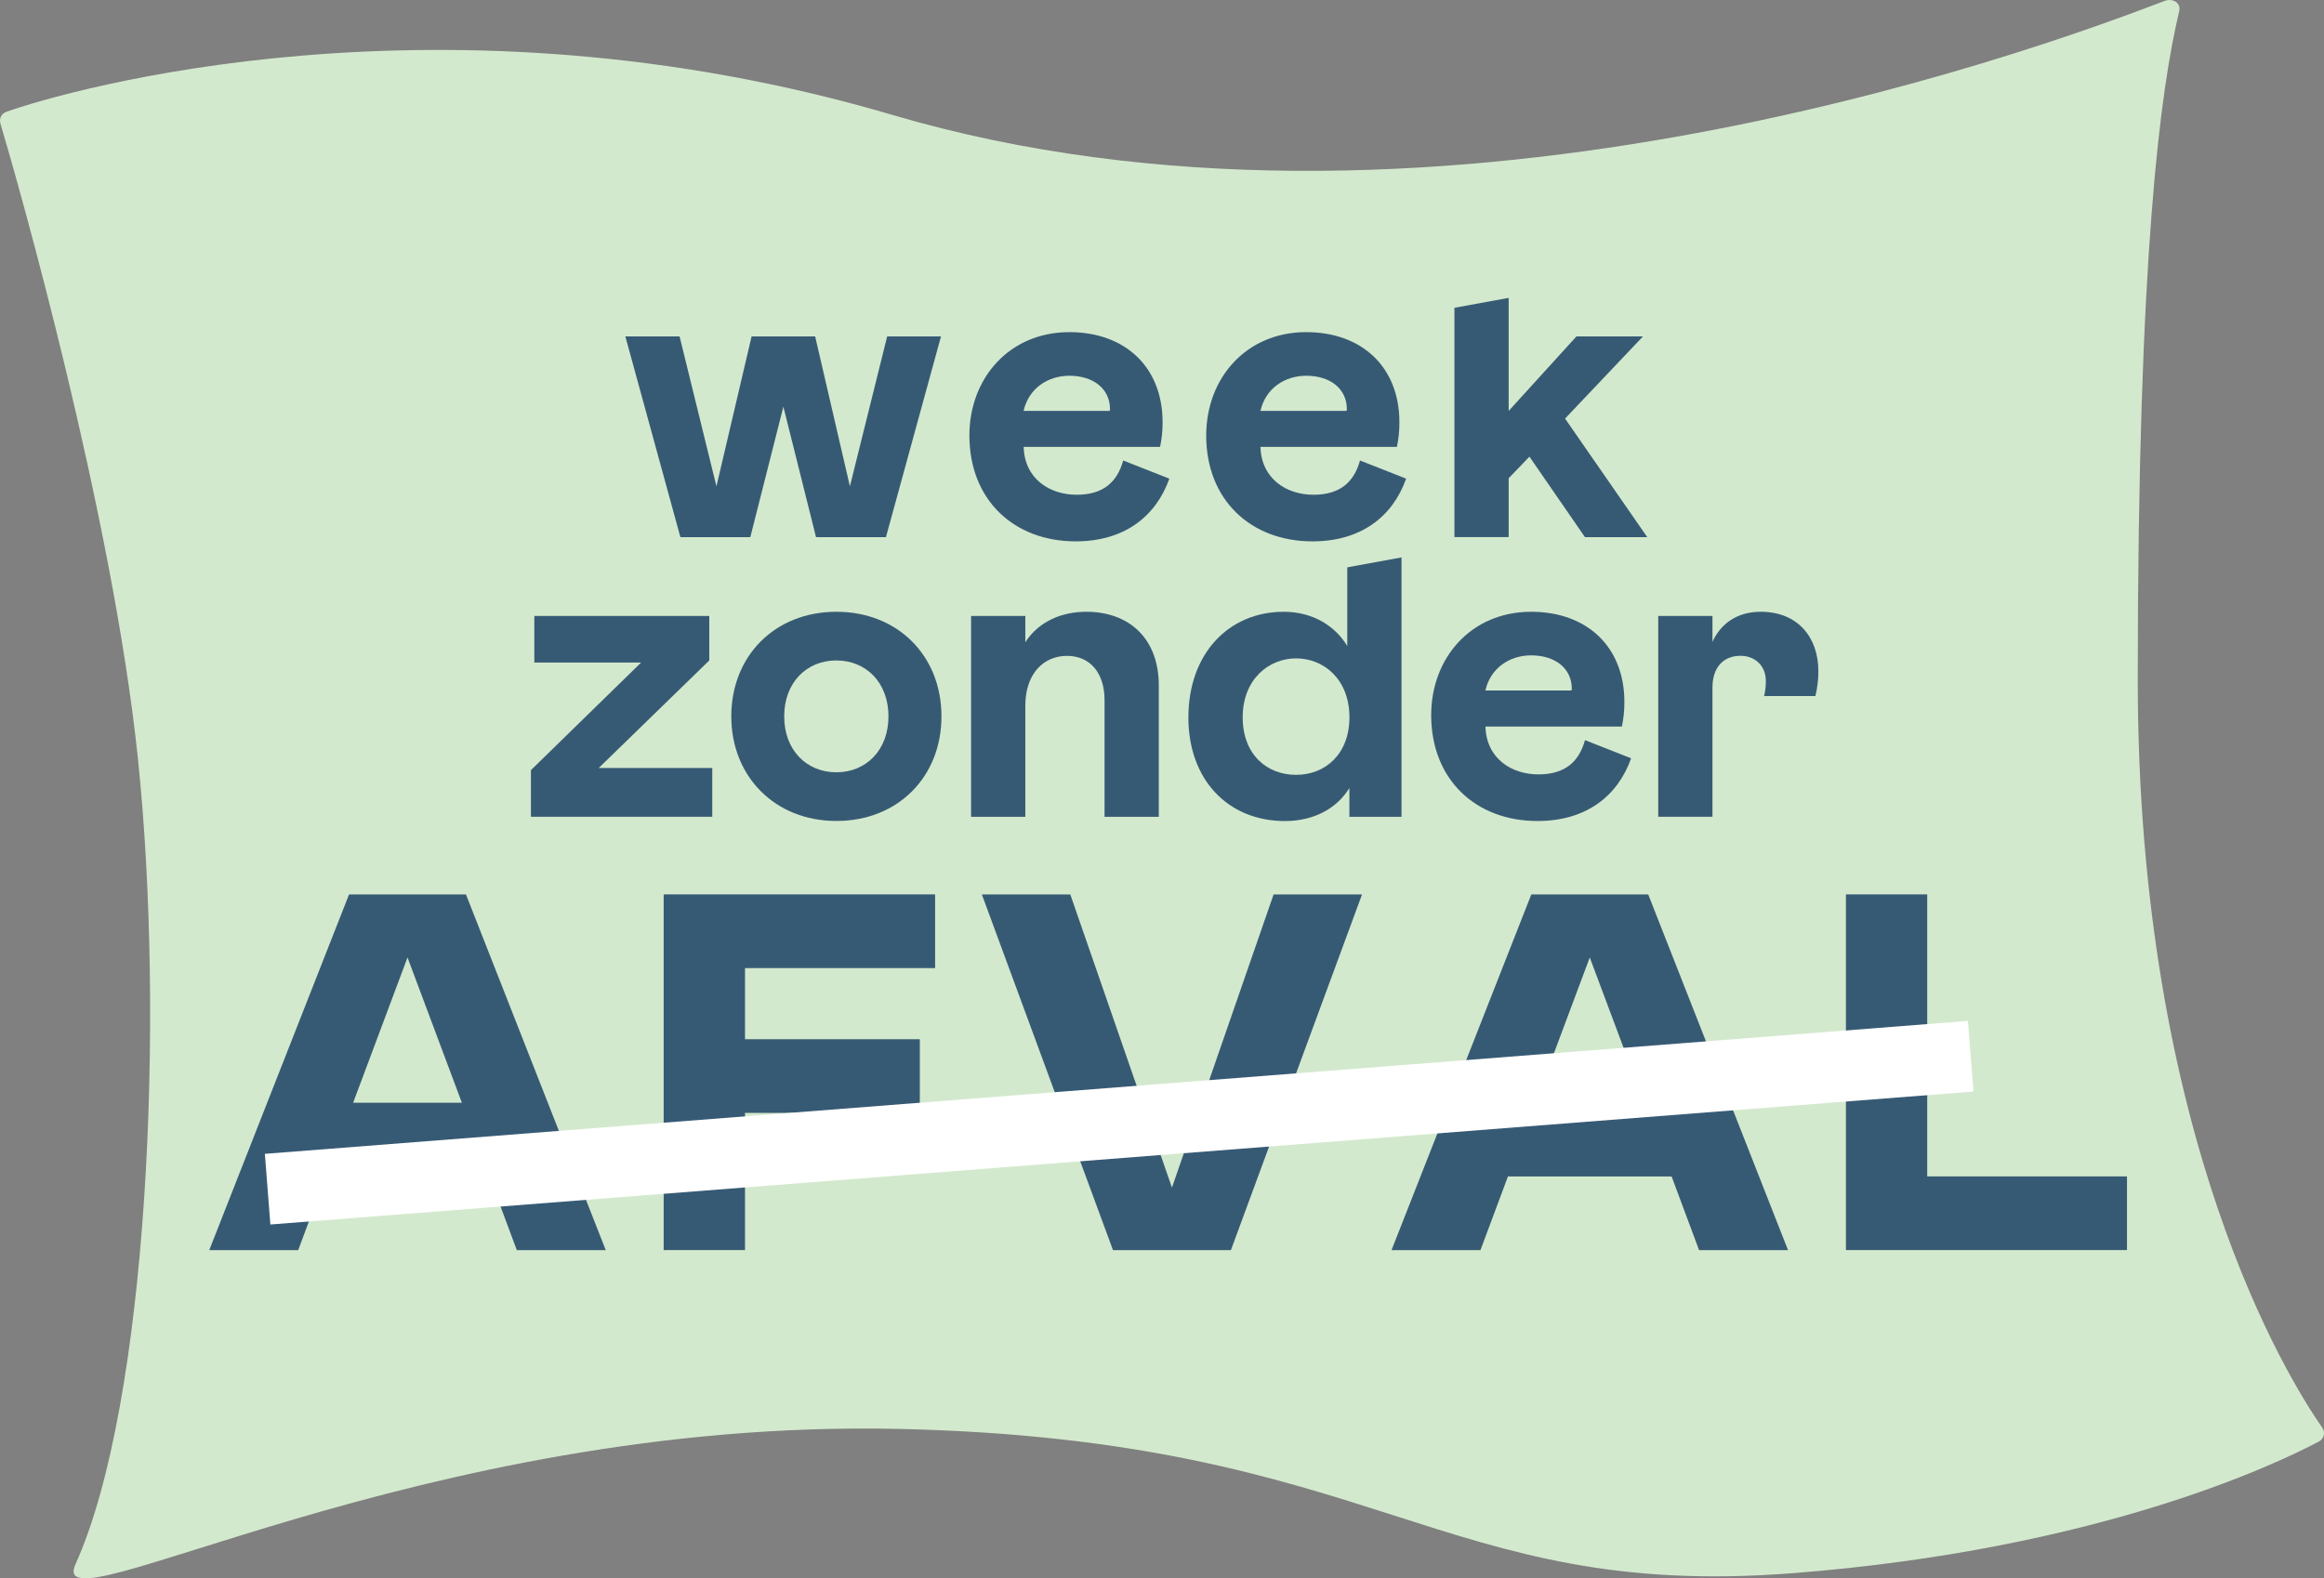 <?xml version="1.0" encoding="UTF-8"?>
<svg id="Layer_2" data-name="Layer 2" xmlns="http://www.w3.org/2000/svg" viewBox="0 0 506.88 344.34">
  <rect x="0" y="0" width="506.88" height="344.34" fill="#808080" stroke="none"/>
  <defs>
    <style>
      .cls-1 {
        fill: #375a74;
      }

      .cls-2 {
        stroke: #fff;
        stroke-miterlimit: 10;
        stroke-width: 15.46px;
      }

      .cls-2, .cls-3 {
        fill: #d3e9cd;
      }
    </style>
  </defs>
  <g id="Layer_1-2" data-name="Layer 1">
    <g>
      <path class="cls-3" d="M1.37,24.4c-1.06.38-1.6,1.47-1.28,2.55,3.74,12.49,24.4,85.06,29.98,138.43,5.93,56.7,2.26,140.74-13.6,175.88-6.95,15.4,74.96-31.9,179.76-29.51,104.8,2.39,117.74,37.45,194.67,31.48,66.73-5.17,105.69-23.86,114.86-28.73,1.12-.59,1.47-2,.74-3.03-7.17-10.26-40.24-62.96-40.24-163.21,0-93.66,5.06-129.14,9.04-145.81.44-1.83-1.42-2.92-3.19-2.24-31.02,11.89-161.56,59.01-277.44,24.87C96.37-3.88,14.59,19.7,1.37,24.4Z"/>
      <g>
        <g>
          <path class="cls-1" d="M76.13,195.14h25.5l30.49,77.6h-19.4l-5.99-16.07h-35.7l-5.99,16.07h-19.4l30.49-77.6ZM100.74,240.59l-11.86-31.7-11.86,31.7h23.72Z"/>
          <path class="cls-1" d="M203.95,195.14v16.07h-41.46v15.52h38.13v16.07h-38.13v29.93h-17.74v-77.6h59.2Z"/>
          <path class="cls-1" d="M277.78,195.14h19.29l-28.6,77.6h-25.72l-28.6-77.6h19.29l22.17,63.96,22.17-63.96Z"/>
          <path class="cls-1" d="M333.99,195.14h25.5l30.49,77.6h-19.4l-5.99-16.07h-35.7l-5.99,16.07h-19.4l30.49-77.6ZM358.6,240.59l-11.86-31.7-11.86,31.7h23.72Z"/>
          <path class="cls-1" d="M420.34,195.14v61.52h43.57v16.07h-61.3v-77.6h17.74Z"/>
        </g>
        <g>
          <path class="cls-1" d="M115.8,178.19v-10.17l24.03-23.47h-23.29v-10.16h38.16v9.7l-24.12,23.47h24.77v10.63h-39.55Z"/>
          <path class="cls-1" d="M159.5,156.29c0-13.21,9.52-22.82,22.92-22.82s22.92,9.61,22.92,22.82-9.52,22.82-22.92,22.82-22.92-9.7-22.92-22.82ZM193.78,156.29c0-7.39-4.9-12.2-11.37-12.2s-11.37,4.81-11.37,12.2,4.9,12.2,11.37,12.2,11.37-4.81,11.37-12.2Z"/>
          <path class="cls-1" d="M211.8,178.19v-43.8h11.83v5.73c2.96-4.62,8.04-6.65,13.31-6.65,9.33,0,15.8,5.82,15.8,16.08v28.65h-11.83v-25.41c0-6.1-3.23-9.7-8.22-9.7s-9.06,3.79-9.06,10.9v24.21h-11.83Z"/>
          <path class="cls-1" d="M259.2,156.48c0-13.86,8.78-23.01,20.79-23.01,6.38,0,11.27,3.14,13.86,7.48v-27.44h11.83v64.69h-11.37v-6.28c-2.77,4.53-7.85,7.21-14.05,7.21-12.38,0-21.07-8.96-21.07-22.64ZM294.32,156.48c0-8.32-5.64-12.84-11.64-12.84s-11.64,4.62-11.64,12.84,5.36,12.57,11.64,12.57,11.64-4.44,11.64-12.57Z"/>
          <path class="cls-1" d="M345.69,161.47l10.07,3.97c-2.96,8.32-9.89,13.68-20.42,13.68-13.49,0-23.19-9.06-23.19-23.1,0-12.48,8.69-22.55,21.81-22.55,12.11,0,20.33,7.58,20.33,19.68,0,1.94-.19,3.7-.55,5.36h-29.75c.18,6.93,5.64,10.44,11.55,10.44s8.87-2.86,10.16-7.48ZM323.97,150.65h18.76s.09-.19.09-.37c0-4.44-3.6-7.3-8.87-7.3-4.71,0-8.87,2.77-9.98,7.67Z"/>
          <path class="cls-1" d="M373.5,134.39v5.64c1.76-3.88,5.27-6.56,10.53-6.56,8.13,0,12.57,5.64,12.57,12.94,0,1.76-.19,3.6-.65,5.45h-11.18c.28-1.2.37-2.22.37-3.33,0-3.14-2.22-5.45-5.54-5.45-3.7,0-6.1,2.5-6.1,6.93v28.18h-11.83v-43.8h11.83Z"/>
        </g>
        <line class="cls-2" x1="58.37" y1="259.44" x2="429.82" y2="230.44"/>
        <polygon class="cls-3" points="331.97 109.39 273.44 109.39 273.44 127.5 331.97 116.81 331.97 109.39"/>
        <g>
          <path class="cls-1" d="M156.26,106.1l7.67-32.71h13.86l7.58,32.71,8.13-32.71h11.74l-12.01,43.8h-15.25l-7.12-28.46-7.21,28.46h-15.25l-12.01-43.8h11.83l8.04,32.71Z"/>
          <path class="cls-1" d="M244.97,100.46l10.07,3.97c-2.96,8.32-9.89,13.68-20.42,13.68-13.49,0-23.19-9.06-23.19-23.1,0-12.48,8.69-22.55,21.81-22.55,12.11,0,20.33,7.58,20.33,19.68,0,1.94-.19,3.7-.55,5.36h-29.75c.18,6.93,5.64,10.44,11.55,10.44s8.87-2.86,10.16-7.48ZM223.25,89.65h18.76s.09-.19.09-.37c0-4.44-3.6-7.3-8.87-7.3-4.71,0-8.87,2.77-9.98,7.67Z"/>
          <path class="cls-1" d="M296.62,100.46l10.07,3.97c-2.96,8.32-9.89,13.68-20.42,13.68-13.49,0-23.19-9.06-23.19-23.1,0-12.48,8.69-22.55,21.81-22.55,12.11,0,20.33,7.58,20.33,19.68,0,1.94-.19,3.7-.55,5.36h-29.75c.18,6.93,5.64,10.44,11.55,10.44s8.87-2.86,10.16-7.48ZM274.91,89.65h18.76s.09-.19.09-.37c0-4.44-3.6-7.3-8.87-7.3-4.71,0-8.87,2.77-9.98,7.67Z"/>
          <path class="cls-1" d="M359.27,117.19h-13.58l-12.11-17.56-4.53,4.71v12.84h-11.83V52.5h11.83v37.15l14.79-16.26h14.51l-17,17.93,17.93,25.87Z"/>
        </g>
        <polygon class="cls-3" points="356.75 47.61 298.22 47.61 298.22 70.62 356.75 59.93 356.75 47.61"/>
      </g>
    </g>
  </g>
</svg>